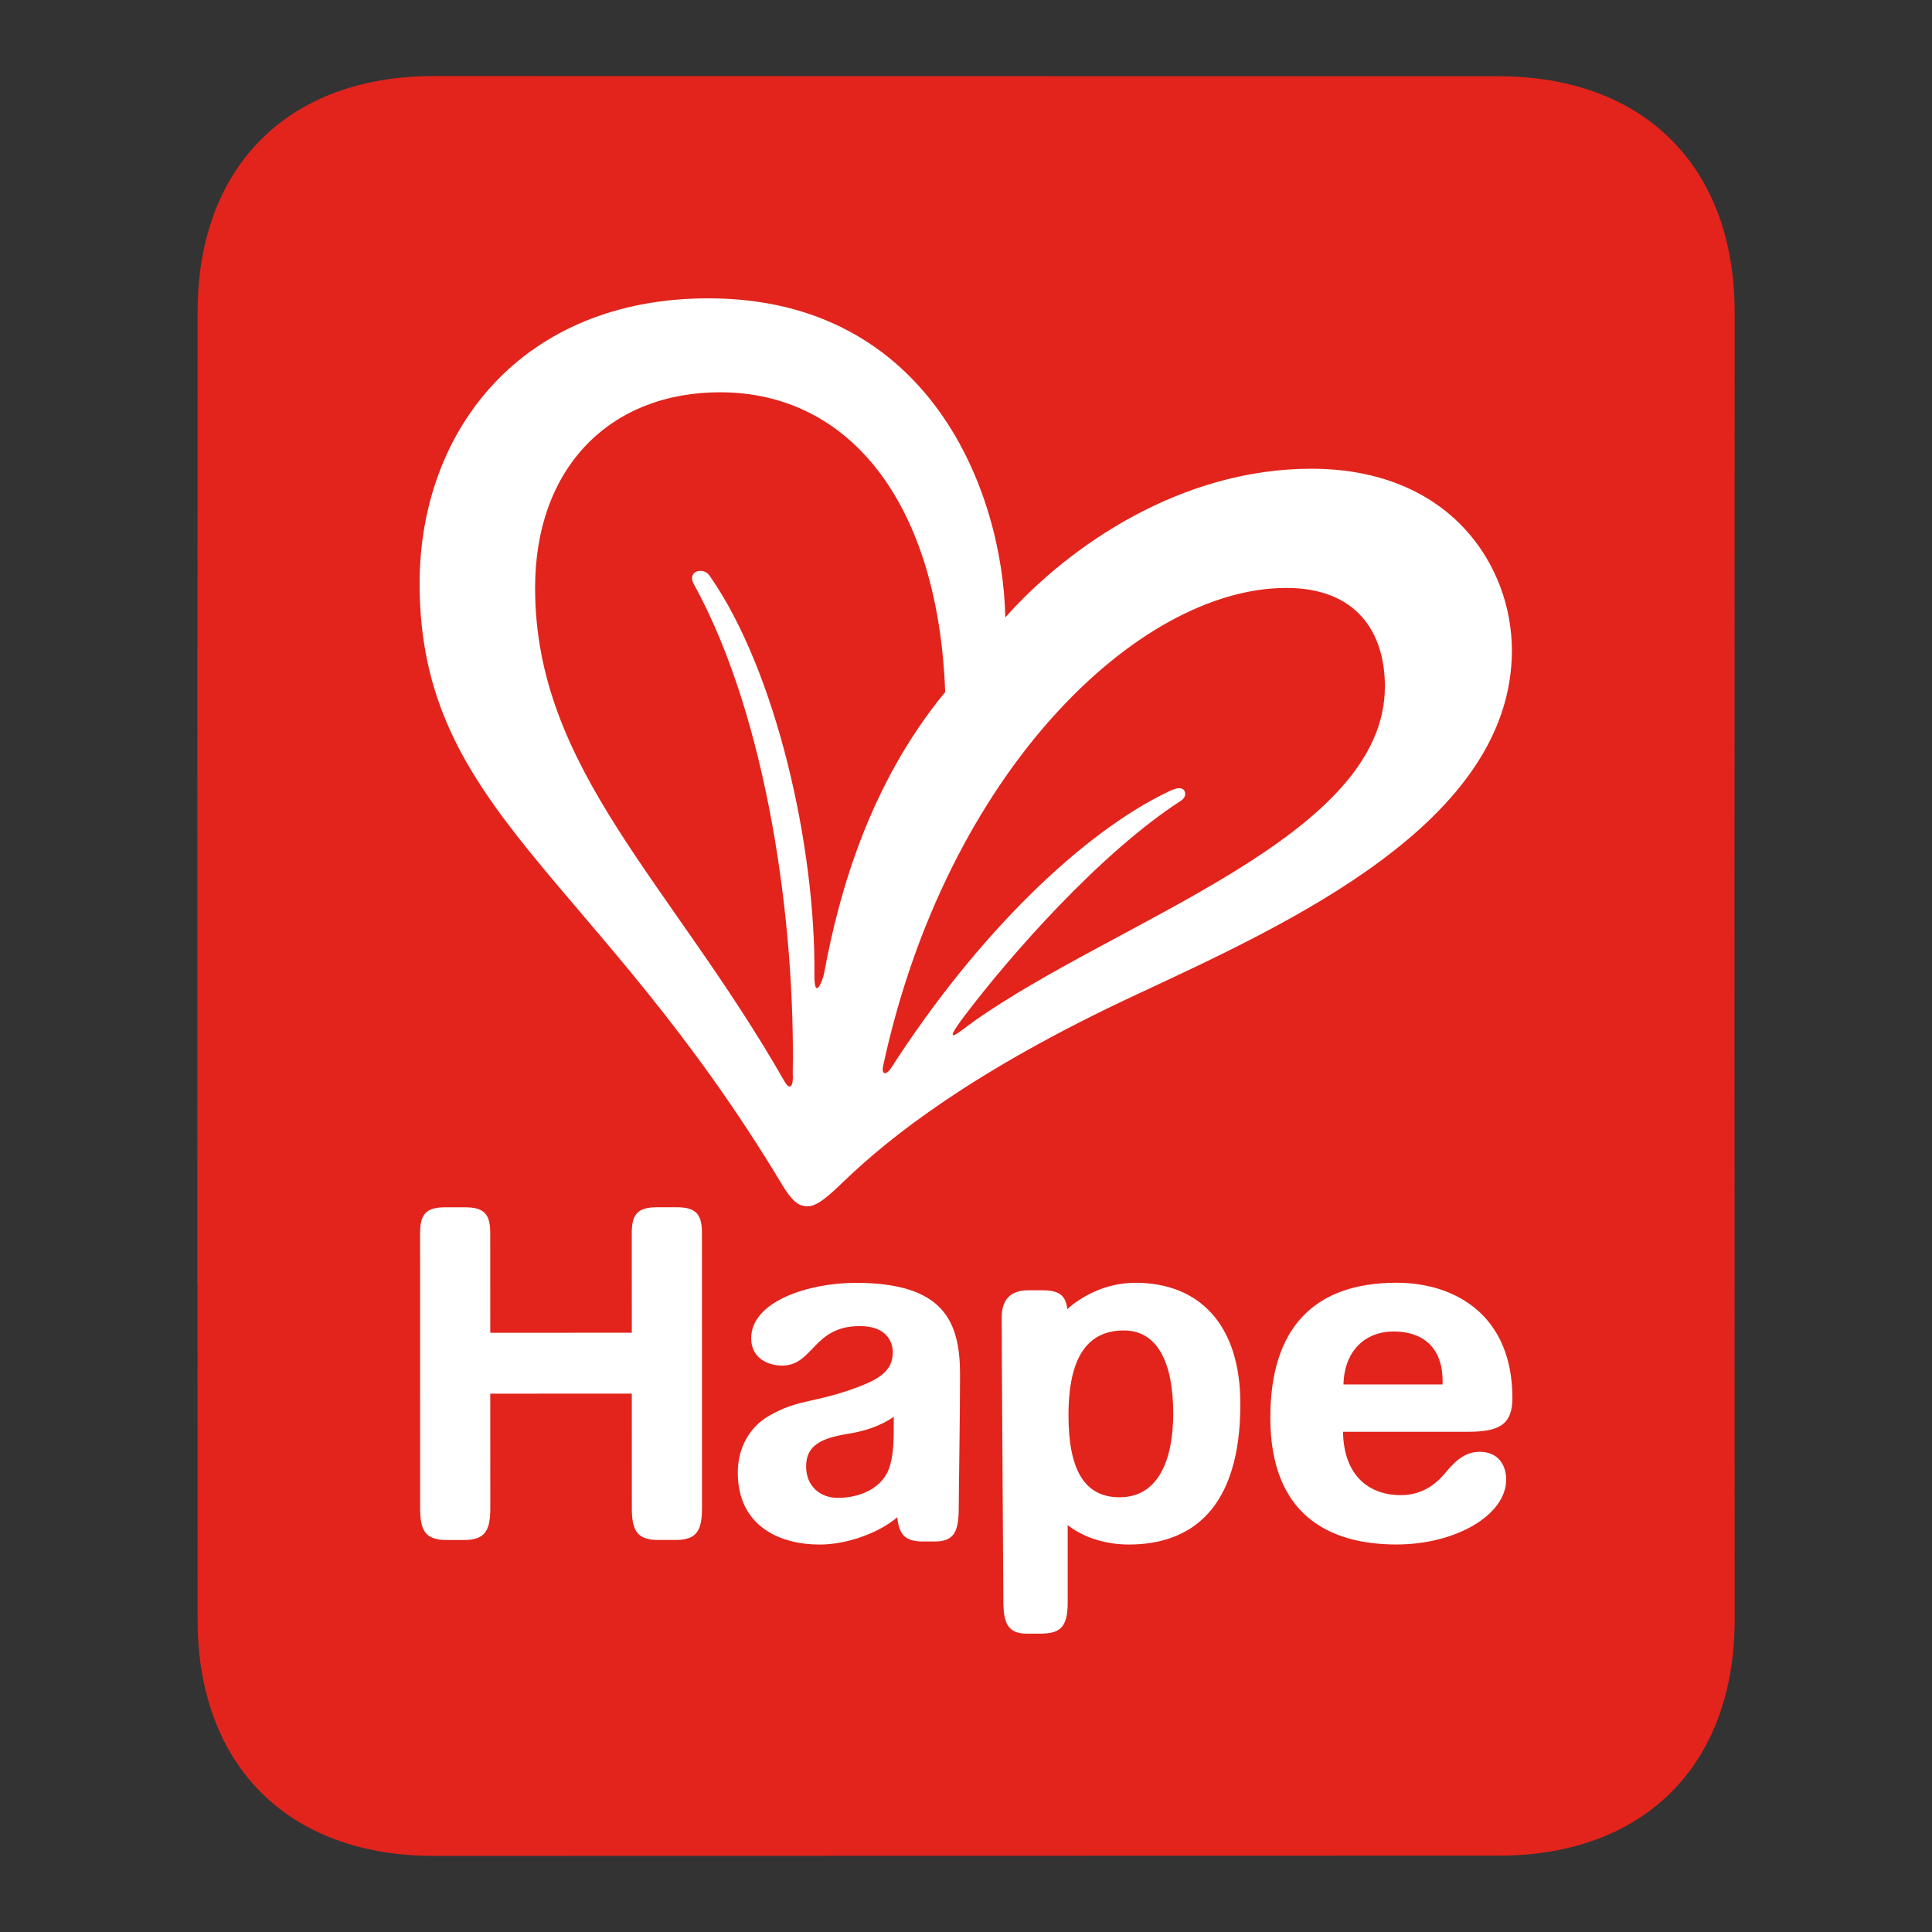 <?xml version="1.0" encoding="UTF-8"?>
<svg id="Layer_1" data-name="Layer 1" xmlns="http://www.w3.org/2000/svg" xmlns:xlink="http://www.w3.org/1999/xlink" viewBox="0 0 127 127">
  <rect x="0" y="0" width="127" height="127" fill="#333333" stroke="none"/>
  <defs>
    <style>
      .cls-1 {
        fill: none;
      }

      .cls-2 {
        clip-path: url(#clippath);
      }

      .cls-3 {
        fill: #fff;
      }

      .cls-4 {
        fill: #e2241c;
      }

      .cls-5 {
        clip-path: url(#clippath-1);
      }
    </style>
    <clipPath id="clippath">
      <rect class="cls-1" x="12.971" y="5" width="101.058" height="117"/>
    </clipPath>
    <clipPath id="clippath-1">
      <rect class="cls-1" x="12.971" y="5" width="101.058" height="117"/>
    </clipPath>
  </defs>
  <g id="_3_Seconday_full_size" data-name="3 Seconday full size">
    <g class="cls-2">
      <g class="cls-5">
        <path class="cls-4" d="M114.029,20.543c.003-9.576-5.947-15.527-15.523-15.53l-69.985-.014c-9.579-.003-15.53,5.943-15.533,15.523l-.006,22.086h-.011l.005,20.89-.005,20.89h.011l.006,22.087c.003,9.579,5.953,15.526,15.533,15.523l69.985-.014c9.576-.003,15.527-5.953,15.523-15.53l-.011-42.957,.011-42.957Z"/>
        <path class="cls-3" d="M86.188,30.812c-8.538,.003-15.894,5.039-20.105,9.772-.157-8.147-4.902-20.977-19.532-20.973-12.212,.003-18.968,8.636-18.968,18.755,.003,15.001,11.581,19.117,23.823,39.501,.628,1.046,1.071,1.432,1.672,1.432,.658,0,1.433-.723,2.429-1.679,2.986-2.868,8.44-7.224,19.161-12.224,10.048-4.689,24.717-11.324,24.717-22.644-.003-5.555-4.031-11.94-13.198-11.94M54.179,63.951c-.095,.528-.662,1.909-.644,.107,.083-8.372-2.498-19.912-6.869-26.184-.146-.212-.338-.347-.62-.347-.33,0-.555,.184-.555,.495,0,.14,.053,.258,.131,.397,4.858,8.865,6.653,22.312,6.489,32.137,.057,.78-.152,1.21-.537,.537-7.479-13.093-16.397-20.525-16.4-32.441,0-7.948,4.956-12.863,12.156-12.865,8.585,0,14.351,7.378,14.802,19.704-4.924,5.985-6.952,13.026-7.954,18.462m9.786,3.223c-.753,.533-2.28,1.874-.537-.43,2.957-3.909,8.846-10.633,14.167-14.087,.246-.161,.314-.324,.314-.469,0-.173-.104-.377-.382-.377-.235,0-.445,.095-.683,.208-5.602,2.651-12.557,9.309-18.254,18.167-.355,.549-.655,.428-.539-.107,4.14-19.242,16.721-31.43,26.507-31.433,4.629,0,6.479,2.93,6.479,6.477,.003,9.893-17.503,15.273-27.073,22.05"/>
        <path class="cls-3" d="M97.278,95.434c-.832,.003-1.47,.416-2.217,1.325-.484,.594-1.396,1.525-2.984,1.525-2.074,0-3.753-1.275-3.792-4.164l8.193-.002c2.02,0,2.939-.431,2.939-2.214,0-5.491-3.813-7.583-7.622-7.583-5.379,0-8.291,2.945-8.291,8.865,0,6.35,3.812,8.341,8.293,8.341,3.887-.002,7.21-1.925,7.21-4.267,0-.969-.544-1.825-1.73-1.825m-5.651-7.91c1.732,0,3.289,.9,3.2,3.48l-6.513,.003c.05-2.181,1.394-3.483,3.313-3.483"/>
        <path class="cls-3" d="M74.626,84.323c-1.991,0-3.625,.956-4.466,1.735-.096-.894-.538-1.241-1.62-1.241h-.954c-1.266,0-1.739,.74-1.739,1.764,0,2.672,.107,17.464,.107,18.585,0,1.543,.282,2.223,1.569,2.223h.791c1.313,0,1.872-.333,1.872-2.054l-.002-5.084c1.084,.858,2.57,1.278,4.021,1.278,4.092,0,7.333-2.339,7.33-9.245,0-5.203-2.686-7.961-6.909-7.961m-1.031,14.1c-2.333,.003-3.358-1.851-3.358-5.391,0-4.219,1.533-5.574,3.643-5.574,2.217,0,3.242,2.13,3.242,5.458,0,3.028-.968,5.507-3.527,5.507"/>
        <path class="cls-3" d="M56.234,84.329c-3.069,0-6.855,1.213-6.855,3.637,0,1.442,1.298,1.804,2.02,1.801,2.095,0,2.021-2.597,5.123-2.597,1.732-.003,2.166,1.01,2.166,1.732,0,1.227-.941,1.774-2.379,2.309-2.841,1.049-3.828,.742-5.753,1.854-1.43,.823-2.059,2.309-2.059,3.718,.002,3.625,2.873,4.748,5.373,4.748,1.872,0,3.958-.805,5.114-1.795,.107,1.189,.565,1.593,1.682,1.593h.791c1.283,0,1.566-.684,1.566-2.223,0-1.12,.086-6.068,.086-8.74-.003-3.468-1.028-6.042-6.874-6.038m2.274,11.996c-.437,1.545-2.039,2.139-3.441,2.139-1.166,0-2.078-.781-2.078-2.065,0-1.361,.958-1.857,2.731-2.142,.99-.161,2.075-.457,3.032-1.126,0,1.474,.002,2.315-.244,3.194"/>
        <path class="cls-3" d="M46.143,99.178c0,1.296-.318,1.804-1.037,1.976-.178,.05-.386,.074-.63,.074h-1.274c-.244,0-.452-.024-.628-.074-.722-.172-1.04-.68-1.04-1.976l-.003-7.569-9.304,.003,.003,7.569c0,1.295-.321,1.803-1.041,1.976-.169,.047-.368,.071-.597,.074h-1.336c-.232-.003-.431-.027-.601-.074-.719-.173-1.037-.682-1.037-1.976l-.002-18.148c-.003-1.209,.398-1.67,1.635-1.67h1.337c1.237,0,1.638,.458,1.638,1.667l.002,6.579,9.304-.002-.002-6.577c0-1.209,.401-1.667,1.635-1.67h1.34c1.236,0,1.637,.458,1.637,1.67l.003,18.148Z"/>
      </g>
    </g>
  </g>
</svg>